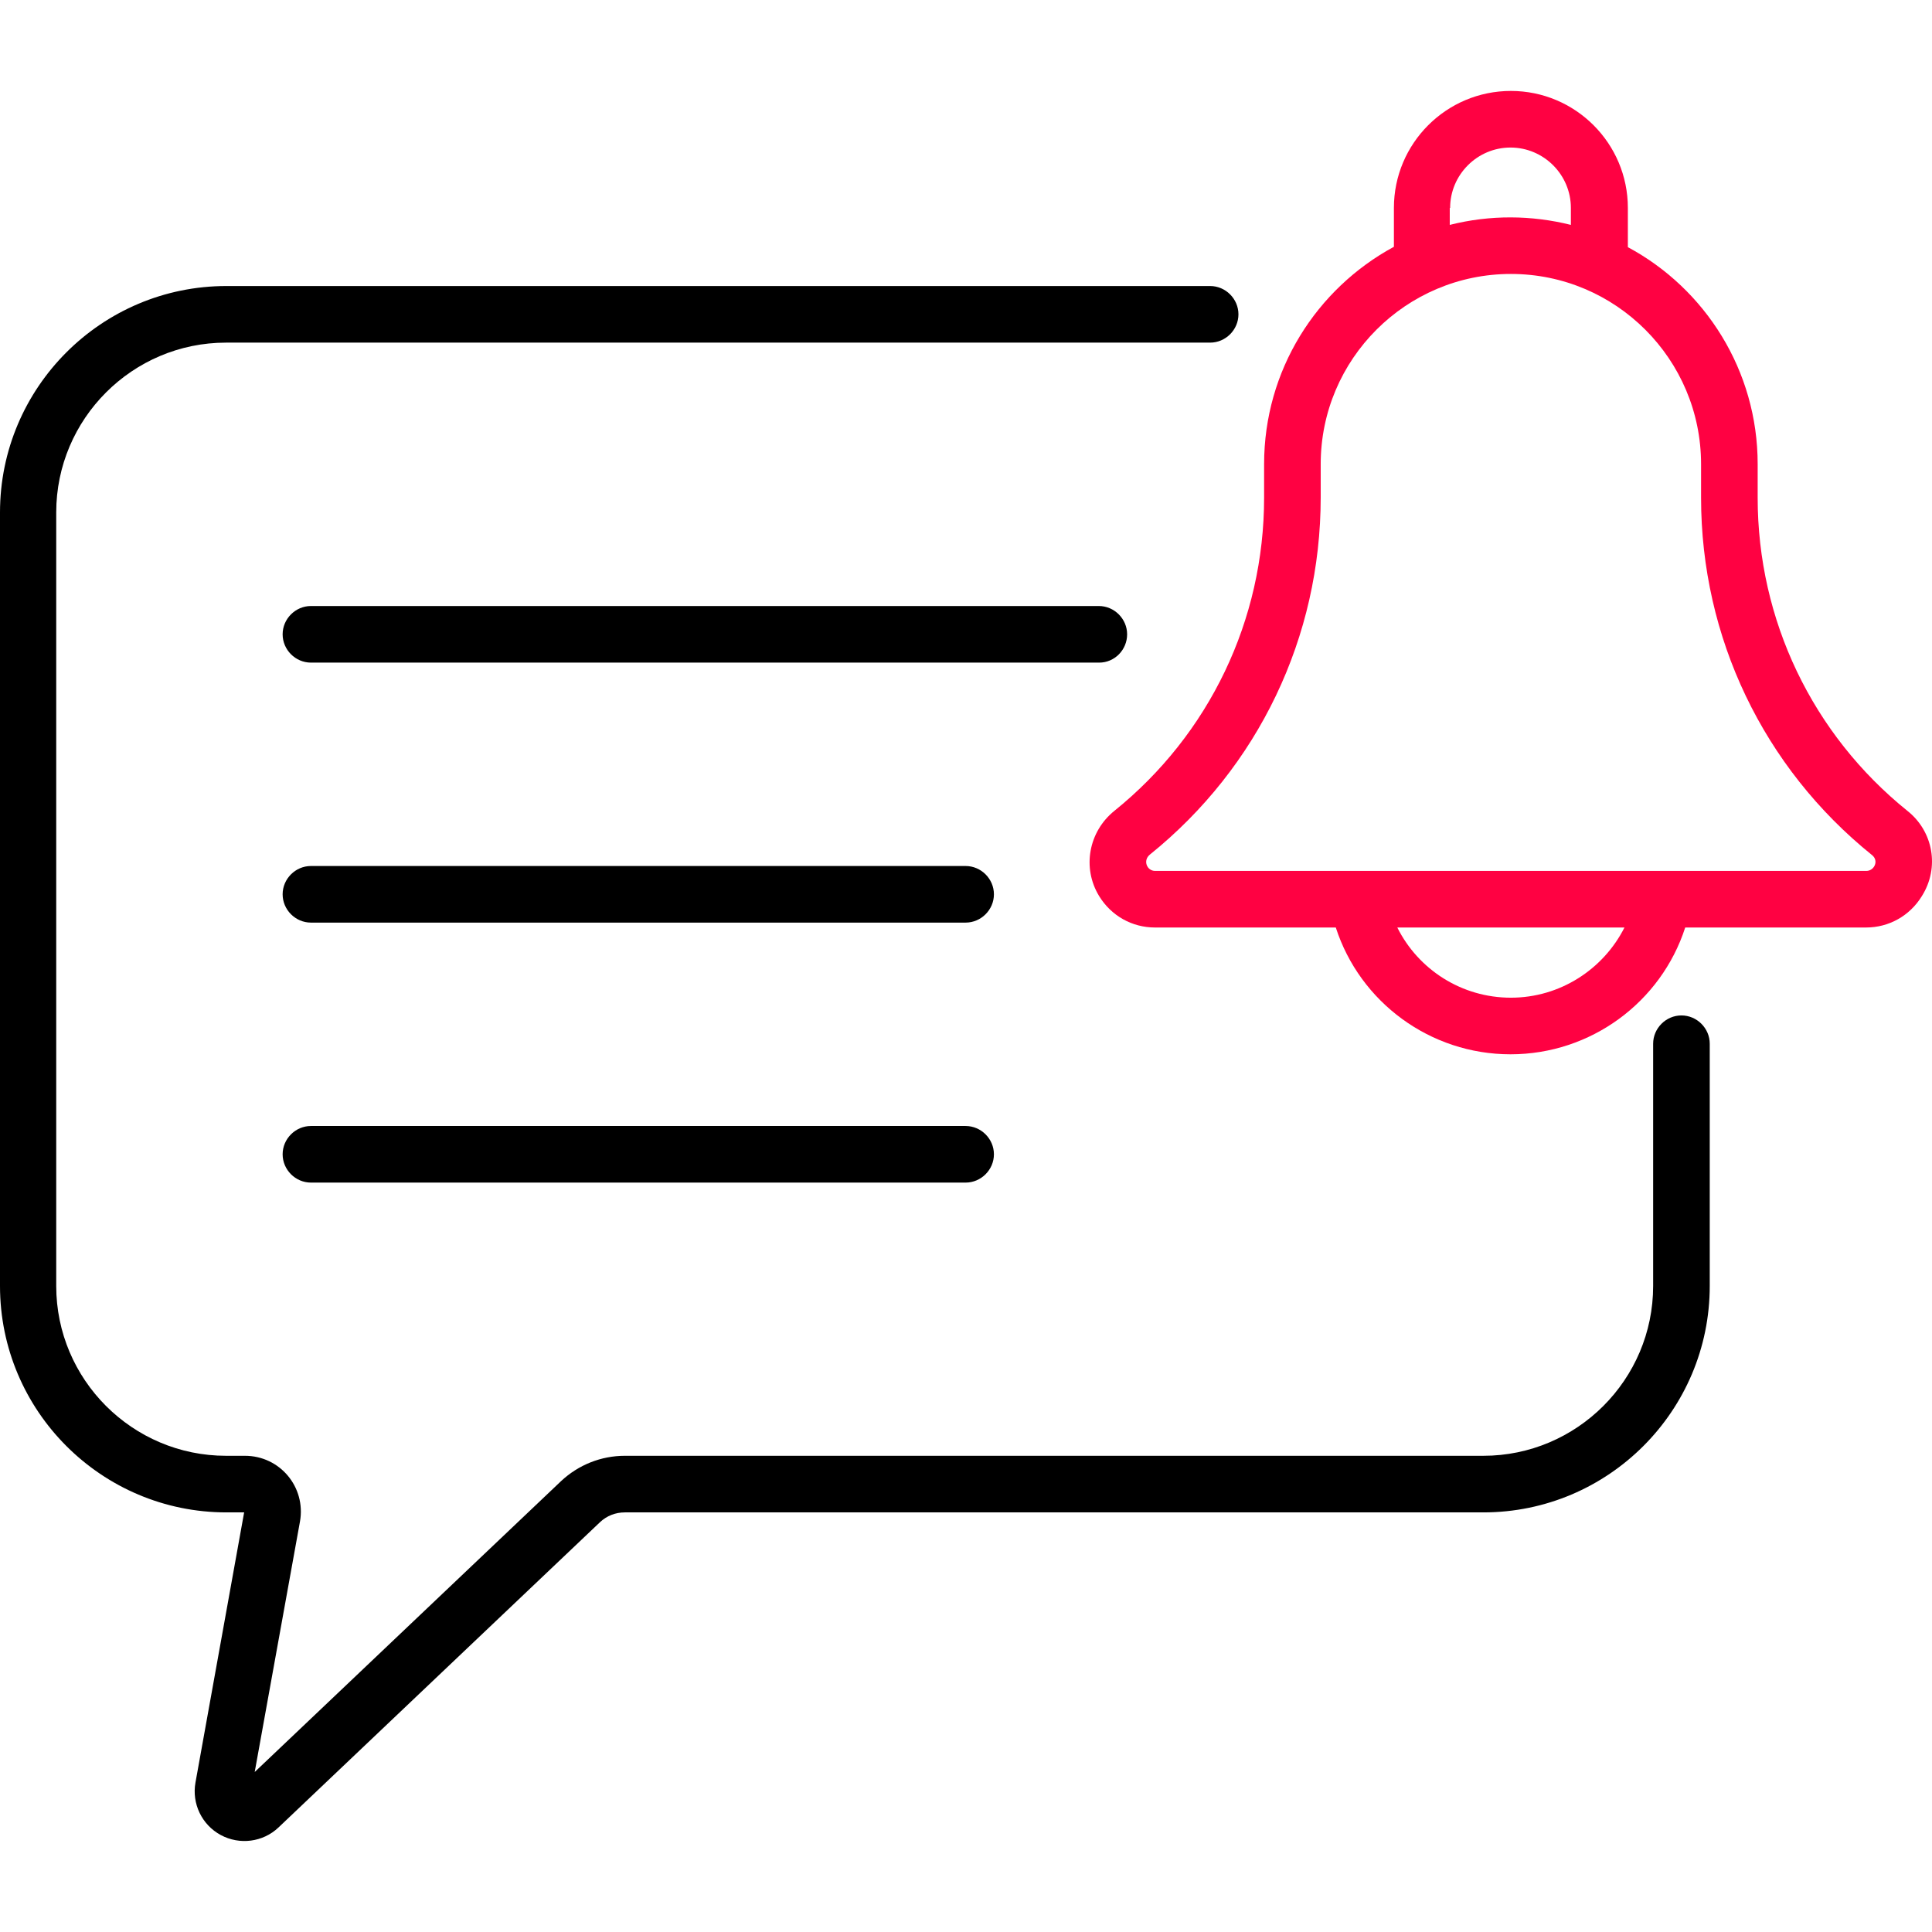 <?xml version="1.0" encoding="utf-8"?>
<!-- Generator: Adobe Illustrator 25.2.0, SVG Export Plug-In . SVG Version: 6.00 Build 0)  -->
<svg version="1.1" id="Capa_1" xmlns="http://www.w3.org/2000/svg" xmlns:xlink="http://www.w3.org/1999/xlink" x="0px" y="0px"
	 viewBox="0 0 512 512" style="enable-background:new 0 0 512 512;" xml:space="preserve">
<style type="text/css">
	.st0{fill:#FF0142;}
</style>
<g>
	<g>
		<path d="M298.7,168.1c0-4.1-3.4-7.5-7.5-7.5H82.4c-4.1,0-7.5,3.4-7.5,7.5s3.4,7.5,7.5,7.5h208.9
			C295.4,175.6,298.7,172.2,298.7,168.1z"/>
		<path d="M255.9,229.5H82.4c-4.1,0-7.5,3.4-7.5,7.5s3.4,7.5,7.5,7.5h173.5c4.1,0,7.5-3.4,7.5-7.5S260,229.5,255.9,229.5
			L255.9,229.5z"/>
		<path d="M255.9,298.4H82.4c-4.1,0-7.5,3.4-7.5,7.5s3.4,7.5,7.5,7.5h173.5c4.1,0,7.5-3.4,7.5-7.5S260,298.4,255.9,298.4
			L255.9,298.4z"/>
		<path class="st0" d="M505.5,214.9c-25.2-20.3-39.7-50.6-39.7-83V123c0-24.8-13.9-46.5-34.4-57.5V55.1c0-17.1-13.9-31-31-31
			c-17.1,0-31,13.9-31,31v10.3C348.9,76.5,335,98.1,335,123v8.9c0,32.4-14.5,62.7-39.7,83c-6.8,5.5-8.6,15.1-4,22.6
			c3.2,5.2,8.7,8.3,14.8,8.3h47.9c6.4,19.8,25,33.6,46.3,33.6s39.9-13.8,46.3-33.6h47.9c6.1,0,11.6-3.1,14.8-8.3
			C514.1,229.9,512.3,220.3,505.5,214.9L505.5,214.9z M384.3,55.1c0-8.8,7.2-16,16-16s16,7.2,16,16v4.5c-10.4-2.6-21.4-2.7-32.1,0
			V55.1z M400.4,264.4c-13,0-24.5-7.4-30.1-18.6h60.2C424.9,256.9,413.4,264.4,400.4,264.4L400.4,264.4z M494.6,230.8
			c-21.4,0-154.9,0-188.5,0c-2.1,0-3.3-2.7-1.4-4.3c28.8-23.2,45.3-57.7,45.3-94.7V123c0-27.8,22.6-50.4,50.4-50.4
			c27.8,0,50.4,22.6,50.4,50.4v8.9c0,37,16.5,71.5,45.3,94.7C498,228.1,496.7,230.8,494.6,230.8L494.6,230.8z"/>
		<path d="M445.6,269.1c-4.1,0-7.5,3.4-7.5,7.5v64.2c0,24.8-20.2,45-45,45H165.6c-6.3,0-12.3,2.4-16.9,6.7l-81.2,77.1l12-66.4
			c1.6-9.1-5.3-17.4-14.6-17.4h-5c-24.8,0-45-20.2-45-45v-205c0-24.8,20.2-45,45-45h260.8c4.1,0,7.5-3.4,7.5-7.5s-3.4-7.5-7.5-7.5
			H60c-33.1,0-60,26.9-60,60v205c0,33.1,26.9,60,60,60h4.7l-12.9,71.6c-1,5.6,1.7,11.2,6.7,13.9c5,2.7,11.2,1.9,15.3-2l85.2-80.9
			c1.8-1.7,4.1-2.6,6.6-2.6h227.5c33.1,0,60-26.9,60-60v-64.2C453.1,272.5,449.7,269.1,445.6,269.1L445.6,269.1z"/>
	</g>
</g>
</svg>
